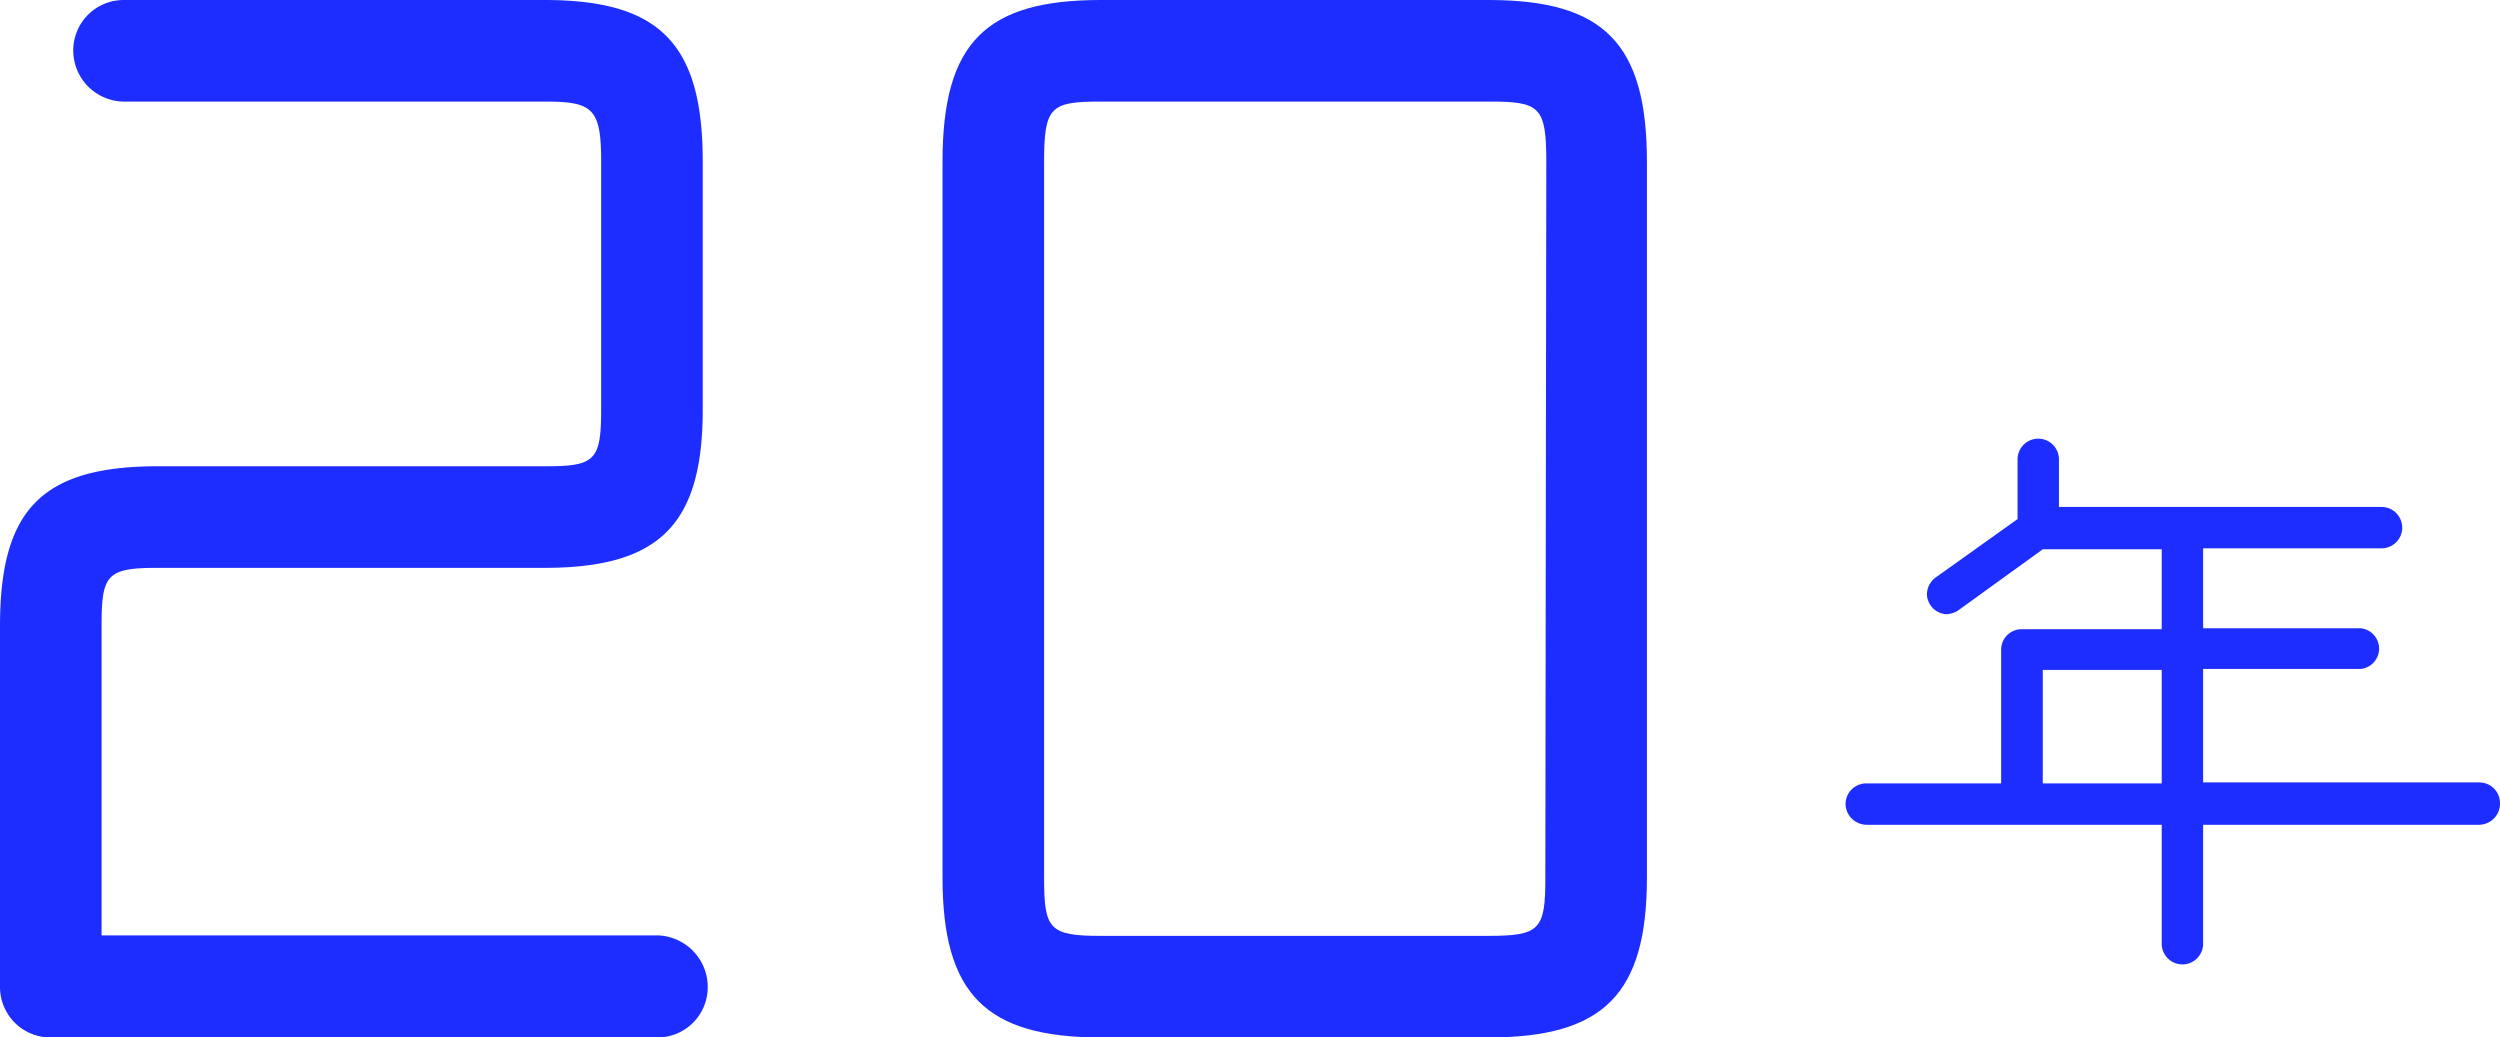 <svg xmlns="http://www.w3.org/2000/svg" viewBox="0 0 105.09 43.61"><defs><style>.cls-1{fill:#1e2dff;}</style></defs><title>recr_num_41</title><g id="Layer_2" data-name="Layer 2"><g id="レイヤー_3" data-name="レイヤー 3"><path class="cls-1" d="M27.65,43.61H2.17A2.12,2.12,0,0,1,0,41.51V26.32c0-4.9,1.75-6.72,6.65-6.72H22.89c2.1,0,2.38-.21,2.38-2.38V6.79c0-2.24-.35-2.52-2.38-2.52H5.18a2.15,2.15,0,0,1-2.1-2.1A2.12,2.12,0,0,1,5.18,0H22.89c4.83,0,6.65,1.82,6.65,6.79V17.22c0,4.83-1.82,6.65-6.65,6.65H6.65c-2.17,0-2.38.28-2.38,2.45v13H27.65a2.17,2.17,0,0,1,2.1,2.17A2.11,2.11,0,0,1,27.65,43.61Z"/><path class="cls-1" d="M62.58,43.61H46.27c-4.83,0-6.65-1.82-6.65-6.72V6.79c0-5,1.82-6.79,6.65-6.79H62.58c4.83,0,6.65,1.82,6.65,6.79v30.1C69.23,41.79,67.41,43.61,62.58,43.61ZM65,6.79c0-2.31-.28-2.52-2.38-2.52H46.27c-2.1,0-2.38.21-2.38,2.52v30.1c0,2.17.21,2.45,2.38,2.45H62.58c2.17,0,2.38-.28,2.38-2.45Z"/><path class="cls-1" d="M104.22,34.67H92.61v5a.87.87,0,0,1-1.74,0v-5H78.45a.89.89,0,0,1-.87-.87.87.87,0,0,1,.87-.87h5.67V27.29a.86.86,0,0,1,.87-.84h5.88V23.09h-5l-3.57,2.58a1,1,0,0,1-.48.15A.87.87,0,0,1,81,25a.89.89,0,0,1,.36-.72l3.45-2.46V19.31a.87.87,0,0,1,1.74,0v2h13.56a.87.87,0,0,1,0,1.74H92.61v3.36h6.63a.86.86,0,0,1,0,1.71H92.61v4.77h11.61a.87.87,0,0,1,.87.87A.89.89,0,0,1,104.22,34.67ZM90.87,28.16h-5v4.77h5Z"/></g></g></svg>